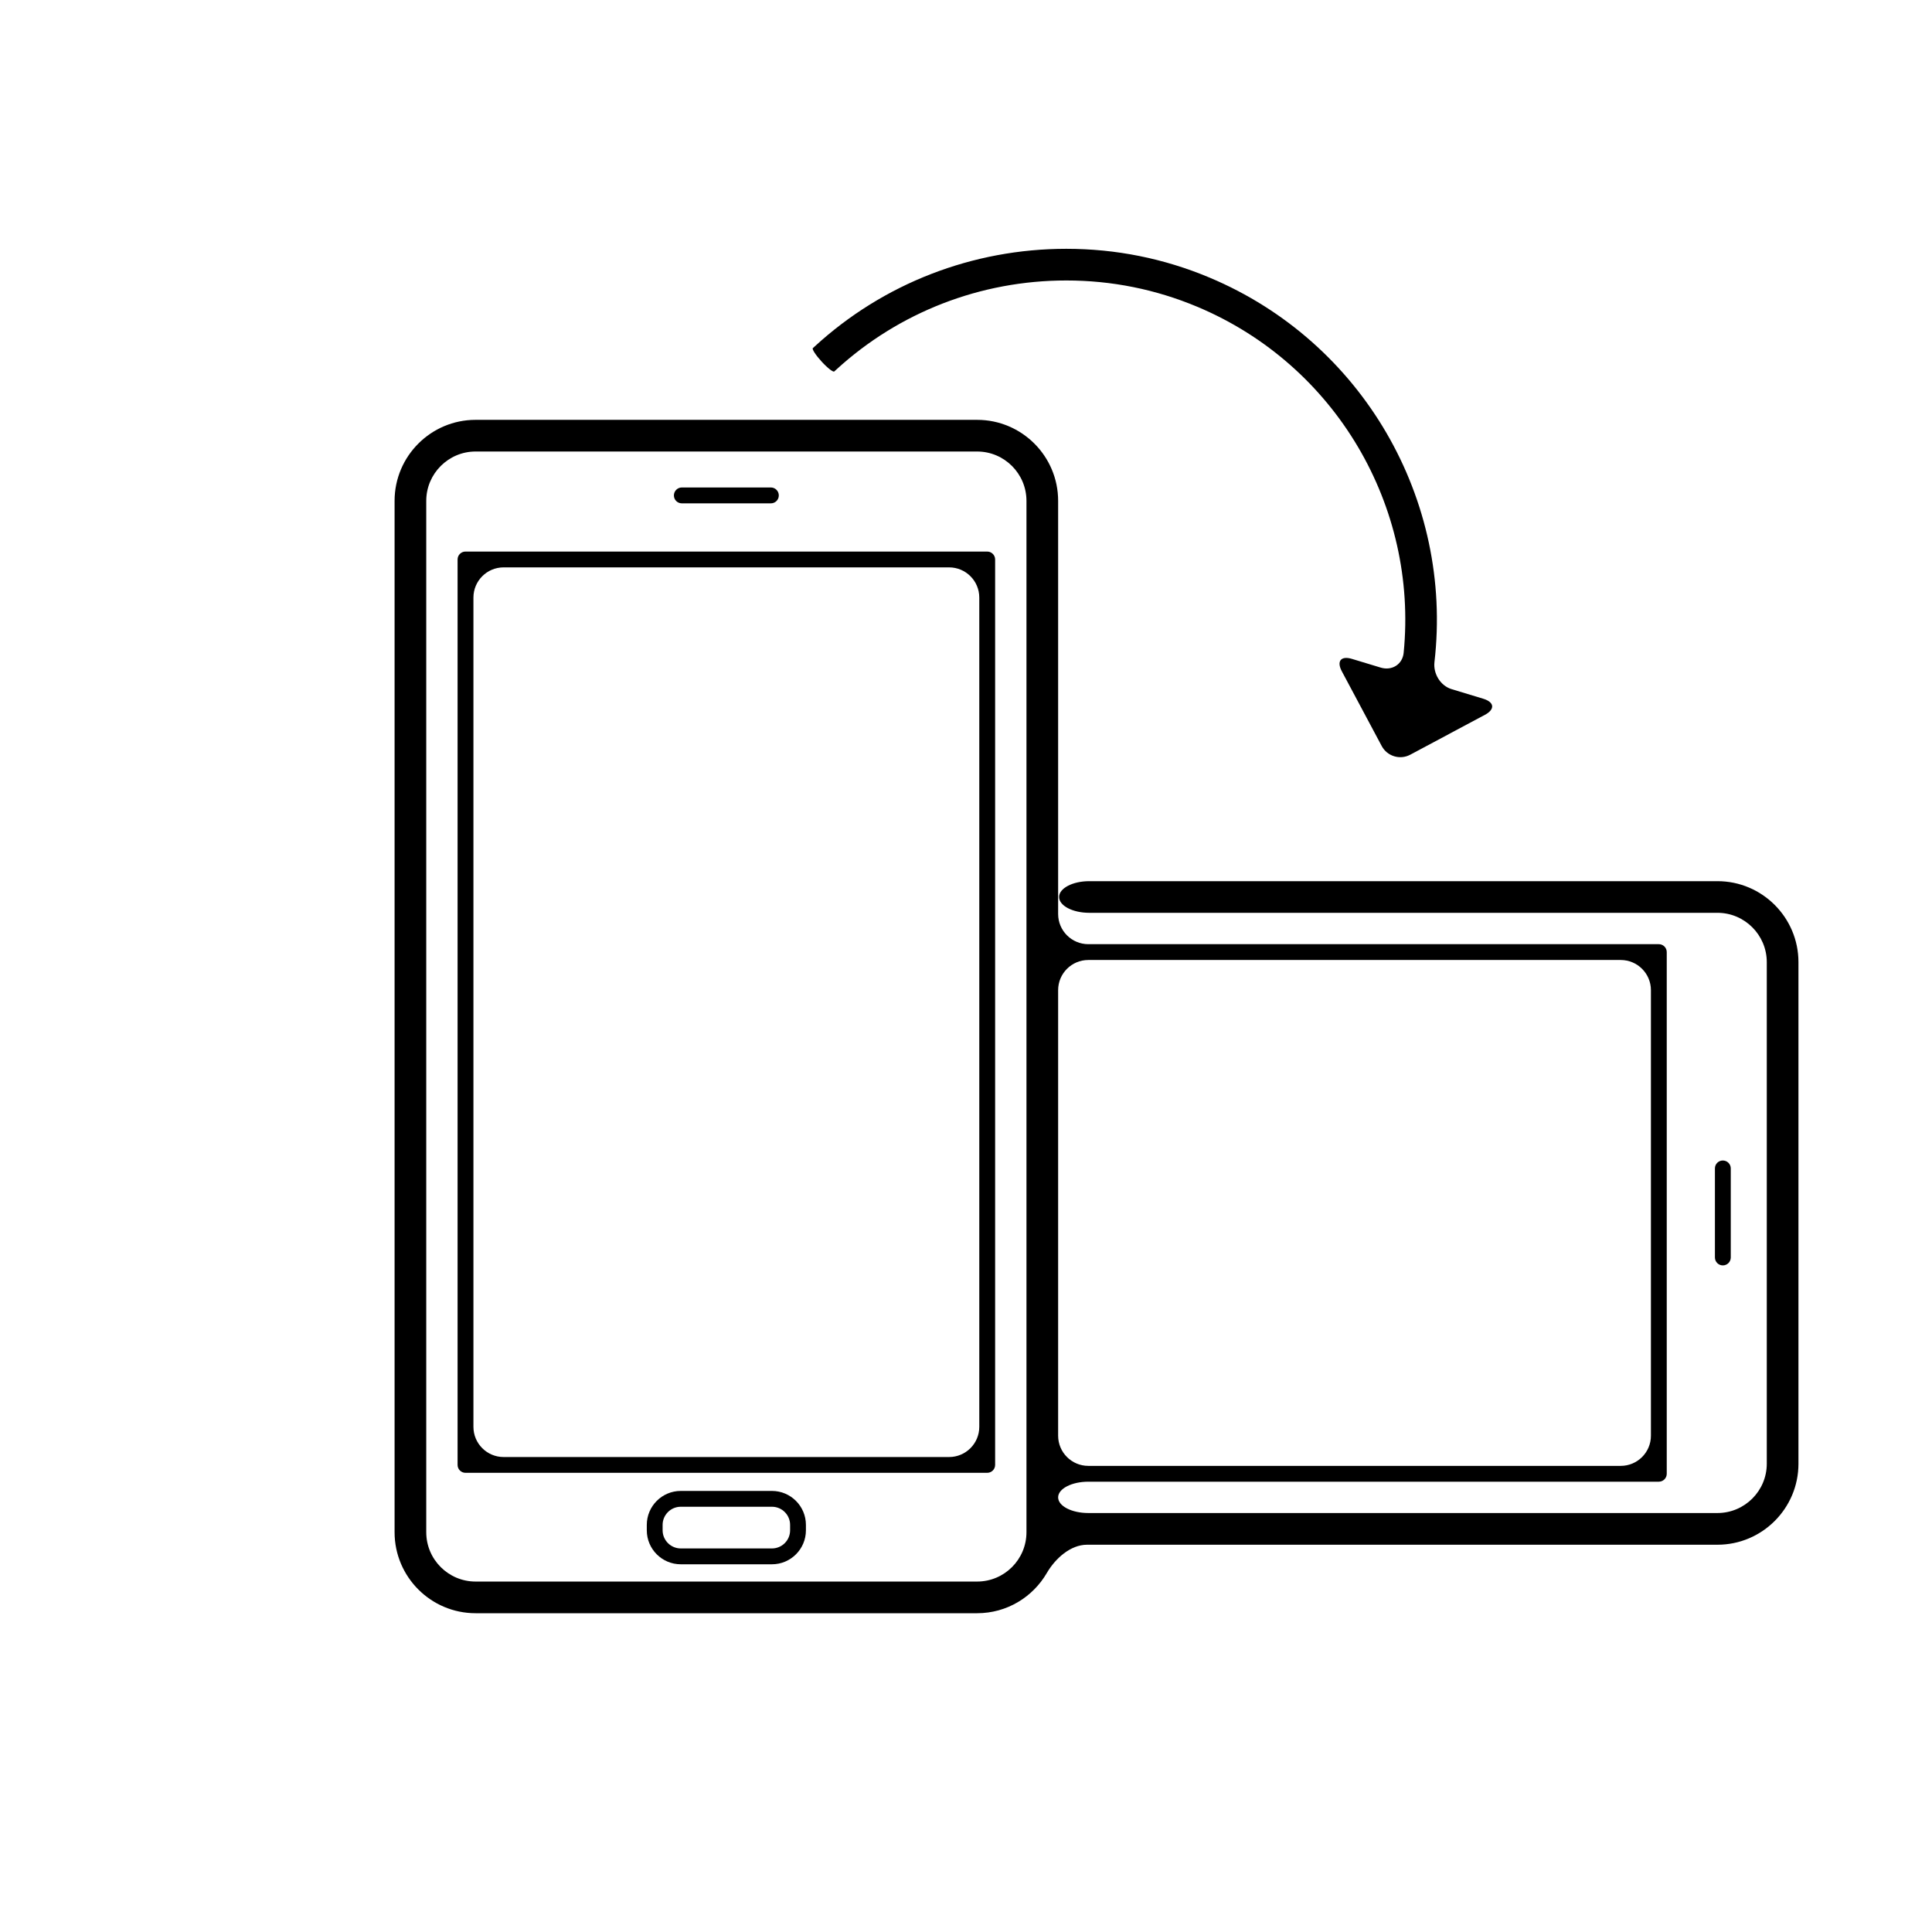 <?xml version="1.0" encoding="iso-8859-1"?>
<!-- Generator: Adobe Illustrator 17.1.0, SVG Export Plug-In . SVG Version: 6.00 Build 0)  -->
<!DOCTYPE svg PUBLIC "-//W3C//DTD SVG 1.1//EN" "http://www.w3.org/Graphics/SVG/1.1/DTD/svg11.dtd">
<svg version="1.1" id="Capa_1" xmlns="http://www.w3.org/2000/svg" xmlns:xlink="http://www.w3.org/1999/xlink" x="0px" y="0px"
	 viewBox="0 0 64 64" style="enable-background:new 0 0 64 64;" xml:space="preserve">
<g>
	<path d="M22.587,16.674h2.949c0.146,0,0.263-0.117,0.263-0.262s-0.117-0.264-0.263-0.264h-2.949c-0.146,0-0.263,0.119-0.263,0.264
		S22.441,16.674,22.587,16.674z"/>
	<path d="M57.334,41.654v-2.949c0-0.145-0.117-0.262-0.263-0.262c-0.145,0-0.262,0.117-0.262,0.262v2.949
		c0,0.146,0.117,0.264,0.262,0.264C57.217,41.918,57.334,41.801,57.334,41.654z"/>
	<path d="M13.071,50.756c0,1.48,1.203,2.684,2.683,2.684h16.615c0.986,0,1.845-0.536,2.308-1.332
		c0.278-0.477,0.78-0.937,1.333-0.937h20.883c1.479,0,2.683-1.203,2.683-2.682V31.873c0-1.48-1.203-2.683-2.683-2.683H36.084
		c-0.552,0-1,0.235-1,0.524s0.448,0.524,1,0.524h20.809c0.9,0,1.634,0.734,1.634,1.635v16.615c0,0.9-0.733,1.633-1.634,1.633H36.052
		c-0.552,0-1-0.232-1-0.519c0-0.286,0.448-0.519,1-0.519H54.95c0.146,0,0.263-0.117,0.263-0.262V31.539
		c0-0.145-0.117-0.262-0.263-0.262H36.052c-0.552,0-1-0.448-1-1V16.592c0-1.481-1.203-2.684-2.683-2.684H15.754
		c-1.479,0-2.683,1.203-2.683,2.684V50.756z M36.052,31.801h17.637c0.552,0,1,0.448,1,1v14.758c0,0.552-0.448,1-1,1H36.052
		c-0.552,0-1-0.448-1-1V32.801C35.052,32.249,35.499,31.801,36.052,31.801z M34.003,16.592v34.164c0,0.902-0.732,1.635-1.634,1.635
		H15.754c-0.9,0-1.634-0.732-1.634-1.635V16.592c0-0.9,0.733-1.635,1.634-1.635h16.615C33.27,14.957,34.003,15.691,34.003,16.592z"
		/>
	<path d="M15.158,18.533v29.994c0,0.145,0.117,0.262,0.262,0.262h17.282c0.146,0,0.263-0.117,0.263-0.262V18.533
		c0-0.144-0.117-0.262-0.263-0.262H15.42C15.275,18.271,15.158,18.389,15.158,18.533z M16.683,18.795H31.44c0.552,0,1,0.448,1,1
		v27.471c0,0.552-0.448,1-1,1H16.683c-0.552,0-1-0.448-1-1V19.795C15.683,19.243,16.13,18.795,16.683,18.795z"/>
	<path d="M25.572,49.389h-3.021c-0.62,0-1.125,0.504-1.125,1.125v0.18c0,0.621,0.505,1.125,1.125,1.125h3.021
		c0.62,0,1.125-0.504,1.125-1.125v-0.18C26.697,49.893,26.192,49.389,25.572,49.389z M26.173,50.693
		c0,0.332-0.269,0.601-0.601,0.601h-3.021c-0.33,0-0.601-0.27-0.601-0.601v-0.18c0-0.33,0.271-0.6,0.601-0.6h3.021
		c0.332,0,0.601,0.27,0.601,0.6V50.693z"/>
	<path d="M40.066,9.195c-1.506-0.633-3.102-0.953-4.743-0.953c-3.1,0-6.059,1.146-8.331,3.231c0,0-0.028,0.025-0.065,0.059
		c-0.035,0.033,0.095,0.232,0.29,0.445c0.196,0.215,0.384,0.359,0.419,0.328l0.065-0.059c2.079-1.906,4.785-2.955,7.622-2.955
		c1.5,0,2.96,0.293,4.338,0.871c4.59,1.926,7.316,6.613,6.837,11.463c-0.038,0.385-0.39,0.602-0.76,0.49l-0.948-0.287
		c-0.369-0.113-0.521,0.072-0.339,0.412l1.32,2.473c0.182,0.34,0.605,0.469,0.946,0.287l2.472-1.32
		c0.341-0.182,0.317-0.42-0.053-0.533l-1.049-0.318c-0.37-0.111-0.613-0.512-0.569-0.895C48.141,16.557,45.148,11.328,40.066,9.195z
		"/>
</g>
</svg>
